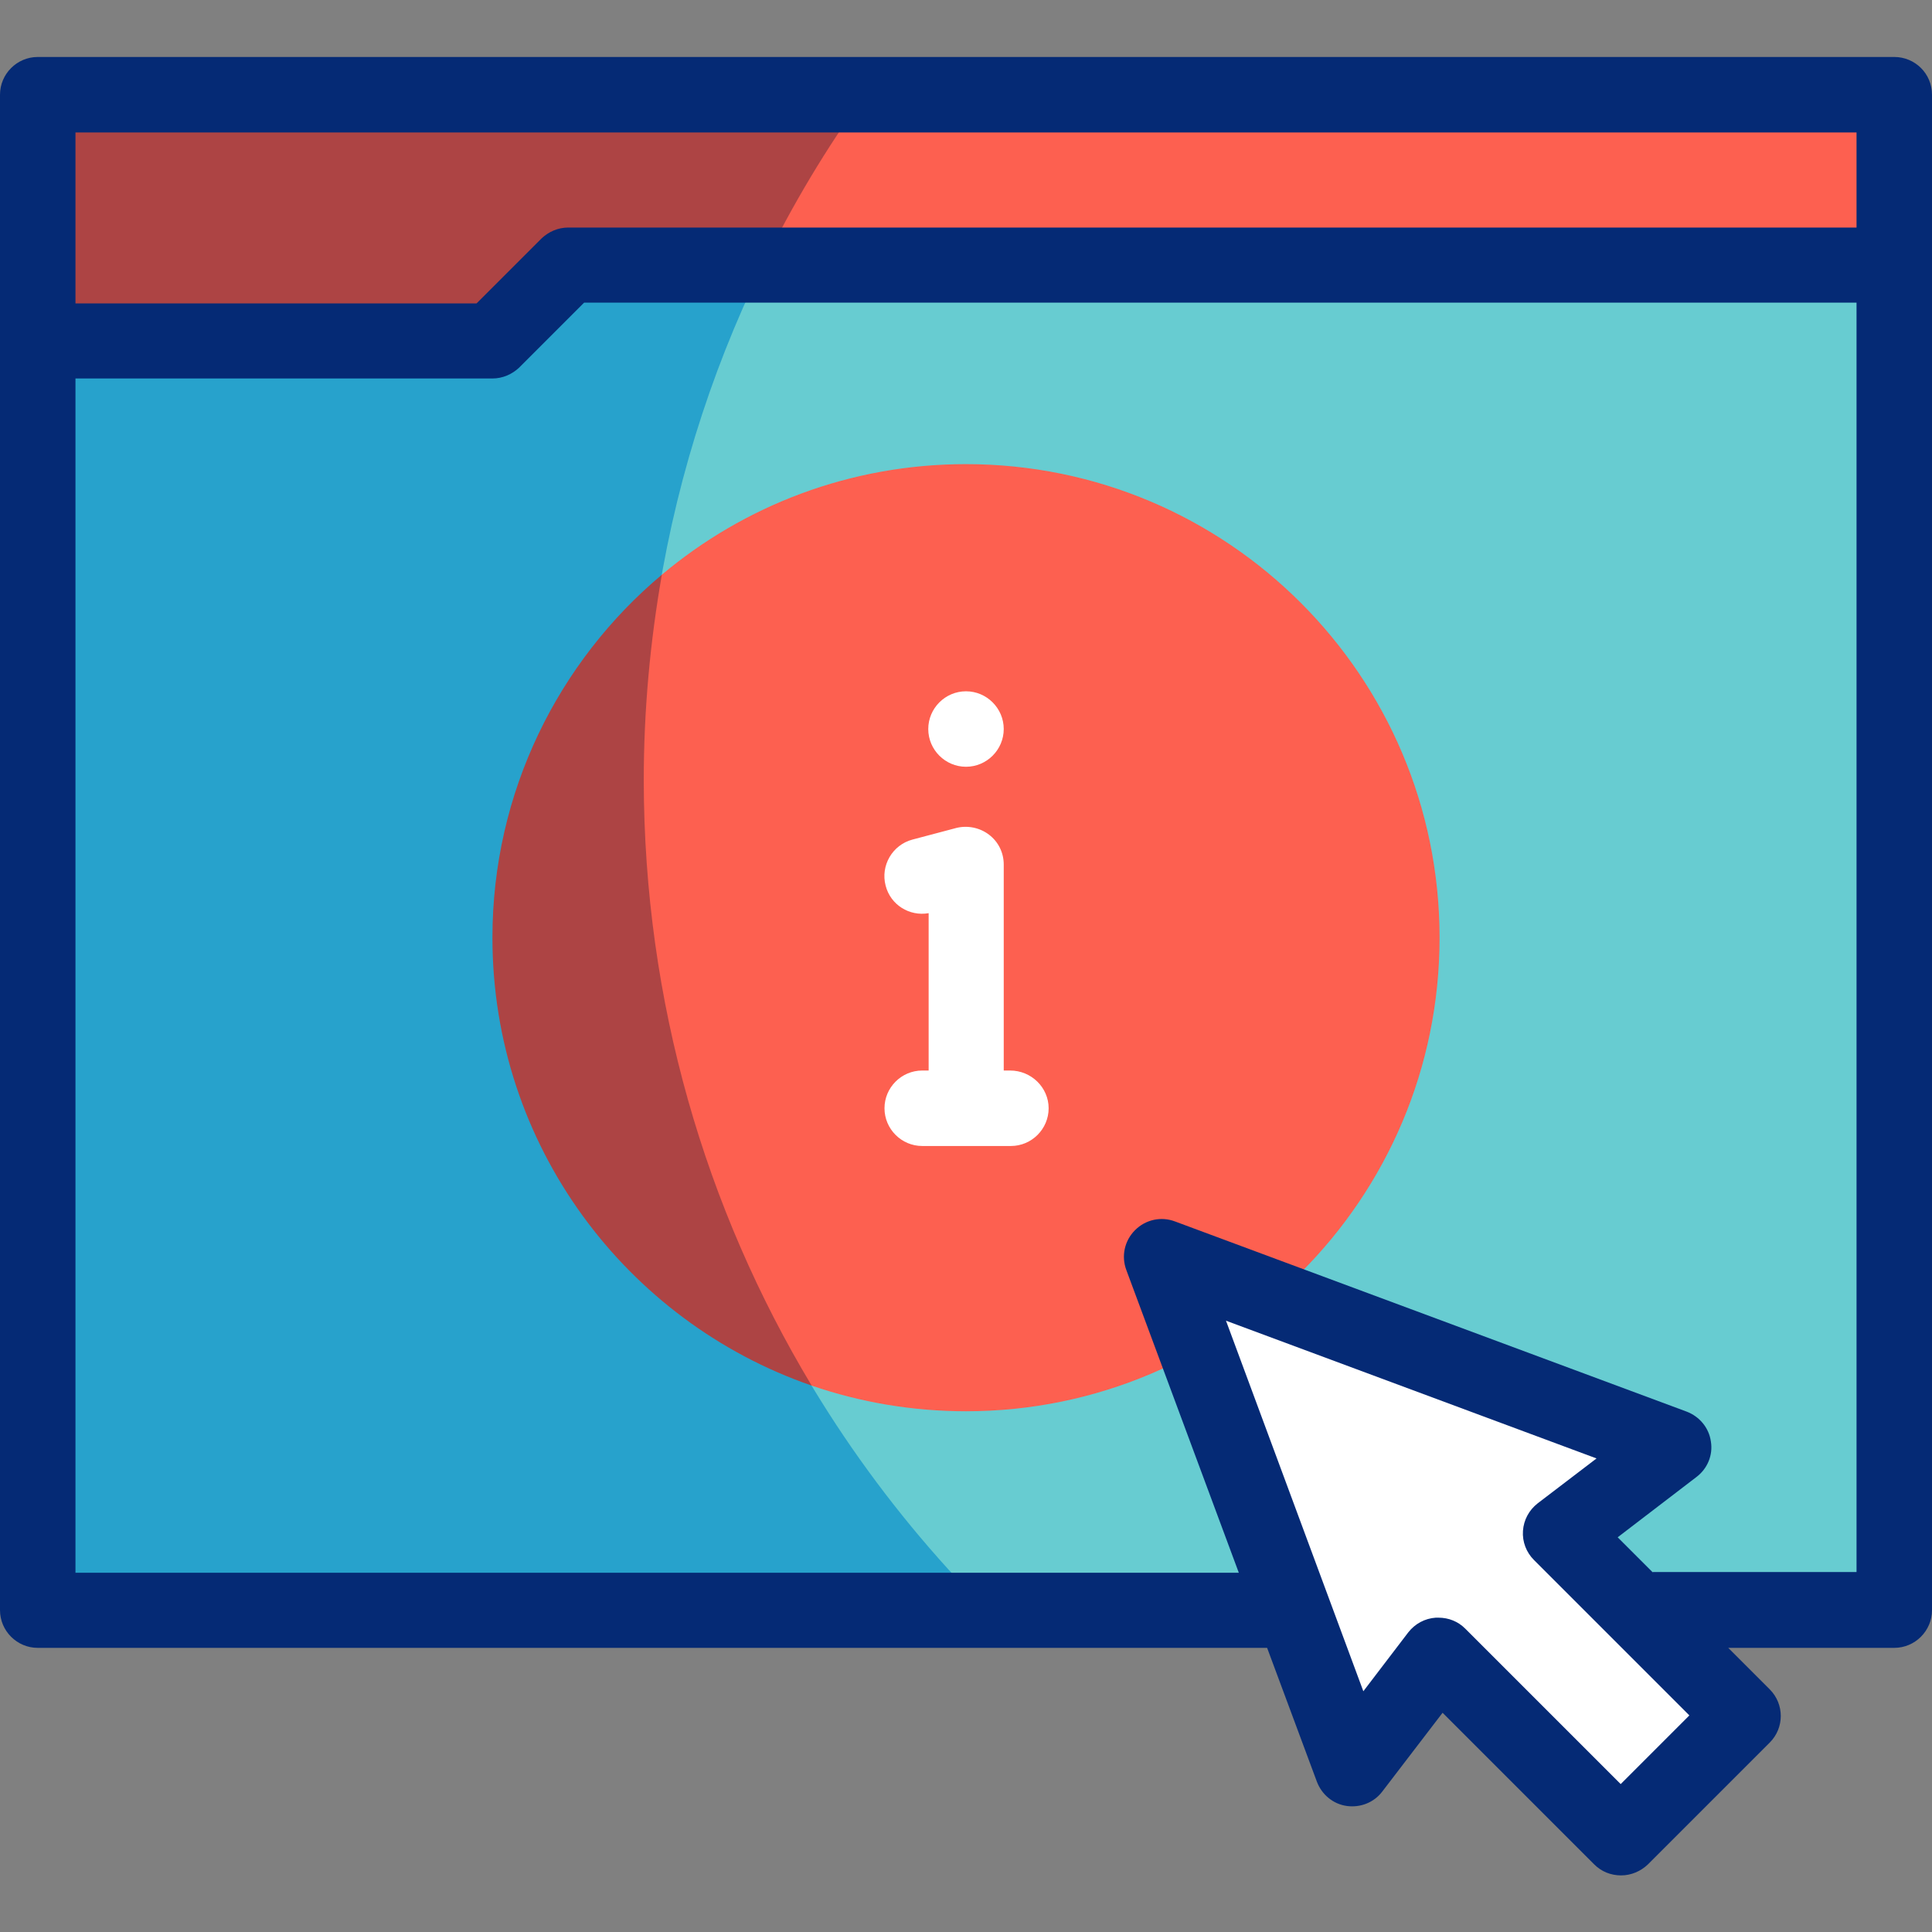 <?xml version="1.0" encoding="utf-8"?>
<!-- Generator: Adobe Illustrator 24.2.0, SVG Export Plug-In . SVG Version: 6.00 Build 0)  -->
<svg version="1.1" id="Layer_1" xmlns="http://www.w3.org/2000/svg" xmlns:xlink="http://www.w3.org/1999/xlink" x="0px" y="0px"
	 viewBox="0 0 512 512" style="enable-background:new 0 0 512 512;" xml:space="preserve">
<rect x="0" y="0" width="512" height="512" fill="#808080" stroke="none"/>
<style type="text/css">
	.st0{fill-rule:evenodd;clip-rule:evenodd;fill:#67CCD1;}
	.st1{fill-rule:evenodd;clip-rule:evenodd;fill:#27A2CC;}
	.st2{fill-rule:evenodd;clip-rule:evenodd;fill:#FD6050;}
	.st3{fill-rule:evenodd;clip-rule:evenodd;fill:#AD4444;}
	.st4{fill-rule:evenodd;clip-rule:evenodd;fill:#FFFFFF;}
	.st5{fill:#052A75;}
	.st6{fill:#FFFFFF;}
</style>
<g>
	<g>
		<path class="st0" d="M10,25.1h492v401.6H10V25.1z"/>
		<path class="st1" d="M10,25.1h219.2c-36.8,51.1-58.6,113.9-58.6,181.7c0,85.9,34.8,163.6,91,219.9H10L10,25.1z"/>
		<path class="st2" d="M10,90.3h120.5l20.1-20.1H502V25.1H10V90.3z"/>
		<path class="st3" d="M10,90.3h120.5l20.1-20.1h51.6c7.8-15.9,16.8-31,27.1-45.2H10V90.3z"/>
		<path class="st2" d="M256,123c69.3,0,125.5,56.2,125.5,125.5c0,69.3-56.2,125.5-125.5,125.5c-14.3,0-28.1-2.4-40.9-6.8
			c-70.9-39.8-97.4-143.5-39.7-214.9C197.2,134,225.3,123,256,123z"/>
		<path class="st3" d="M215.1,367.2c-49.2-17-84.6-63.7-84.6-118.7c0-38.6,17.5-73.2,44.9-96.2c-3.1,17.7-4.8,35.9-4.8,54.6
			C170.7,265.5,186.9,320.3,215.1,367.2z"/>
		<path class="st4" d="M413.6,406.4l48.3,48.3l-32.3,32.3l-48.3-48.3l-22.9,30L307.9,333l135.6,50.4L413.6,406.4z"/>
	</g>
	<g>
		<path class="st5" d="M502,15.1H10c-5.5,0-10,4.5-10,10v401.6c0,5.5,4.5,10,10,10h325.8l13.2,35.5c1.3,3.4,4.3,5.9,7.9,6.4
			c3.6,0.5,7.2-0.9,9.4-3.8l16-20.9l40.2,40.2c1.9,1.9,4.4,2.9,7.1,2.9s5.2-1.1,7.1-2.9l32.3-32.3c3.9-3.9,3.9-10.2,0-14.1
			L458,436.7h44c5.5,0,10-4.5,10-10V25.1C512,19.5,507.5,15.1,502,15.1z M492,35.1v25.2H150.6c-2.7,0-5.2,1.1-7.1,2.9l-17.2,17.2H20
			V35.1L492,35.1z M429.5,472.8l-41.2-41.2c-1.9-1.9-4.4-2.9-7.1-2.9c-0.2,0-0.4,0-0.7,0c-2.9,0.2-5.5,1.6-7.3,3.9l-11.9,15.6
			L324.9,350l98.2,36.5l-15.6,11.9c-2.3,1.8-3.7,4.4-3.9,7.3c-0.2,2.9,0.9,5.7,2.9,7.7l41.2,41.2L429.5,472.8z M438,416.7l-9.3-9.3
			l20.9-16c2.9-2.2,4.4-5.8,3.8-9.4c-0.5-3.6-3-6.6-6.4-7.9l-135.6-50.4c-3.7-1.4-7.8-0.5-10.6,2.3s-3.7,6.9-2.3,10.6l29.8,80.2H20
			V100.3h110.5c2.7,0,5.2-1.1,7.1-2.9l17.2-17.2H492v336.4H438z"/>
		<g>
			<path class="st6" d="M256,203.2c5.5,0,10-4.5,10-10s-4.5-10-10-10h0c-5.5,0-10,4.5-10,10S250.5,203.2,256,203.2z"/>
			<path class="st6" d="M267.7,283.7H266v-54.6c0-3.1-1.4-6-3.9-7.9c-2.5-1.9-5.7-2.5-8.6-1.8l-11.7,3.1c-5.3,1.4-8.5,6.9-7.1,12.2
				c1.3,5.1,6.3,8.2,11.4,7.3v41.7h-1.7c-5.5,0-10,4.5-10,10s4.5,10,10,10h23.5c5.5,0,10-4.5,10-10S273.3,283.7,267.7,283.7z"/>
		</g>
	</g>
</g>
</svg>
